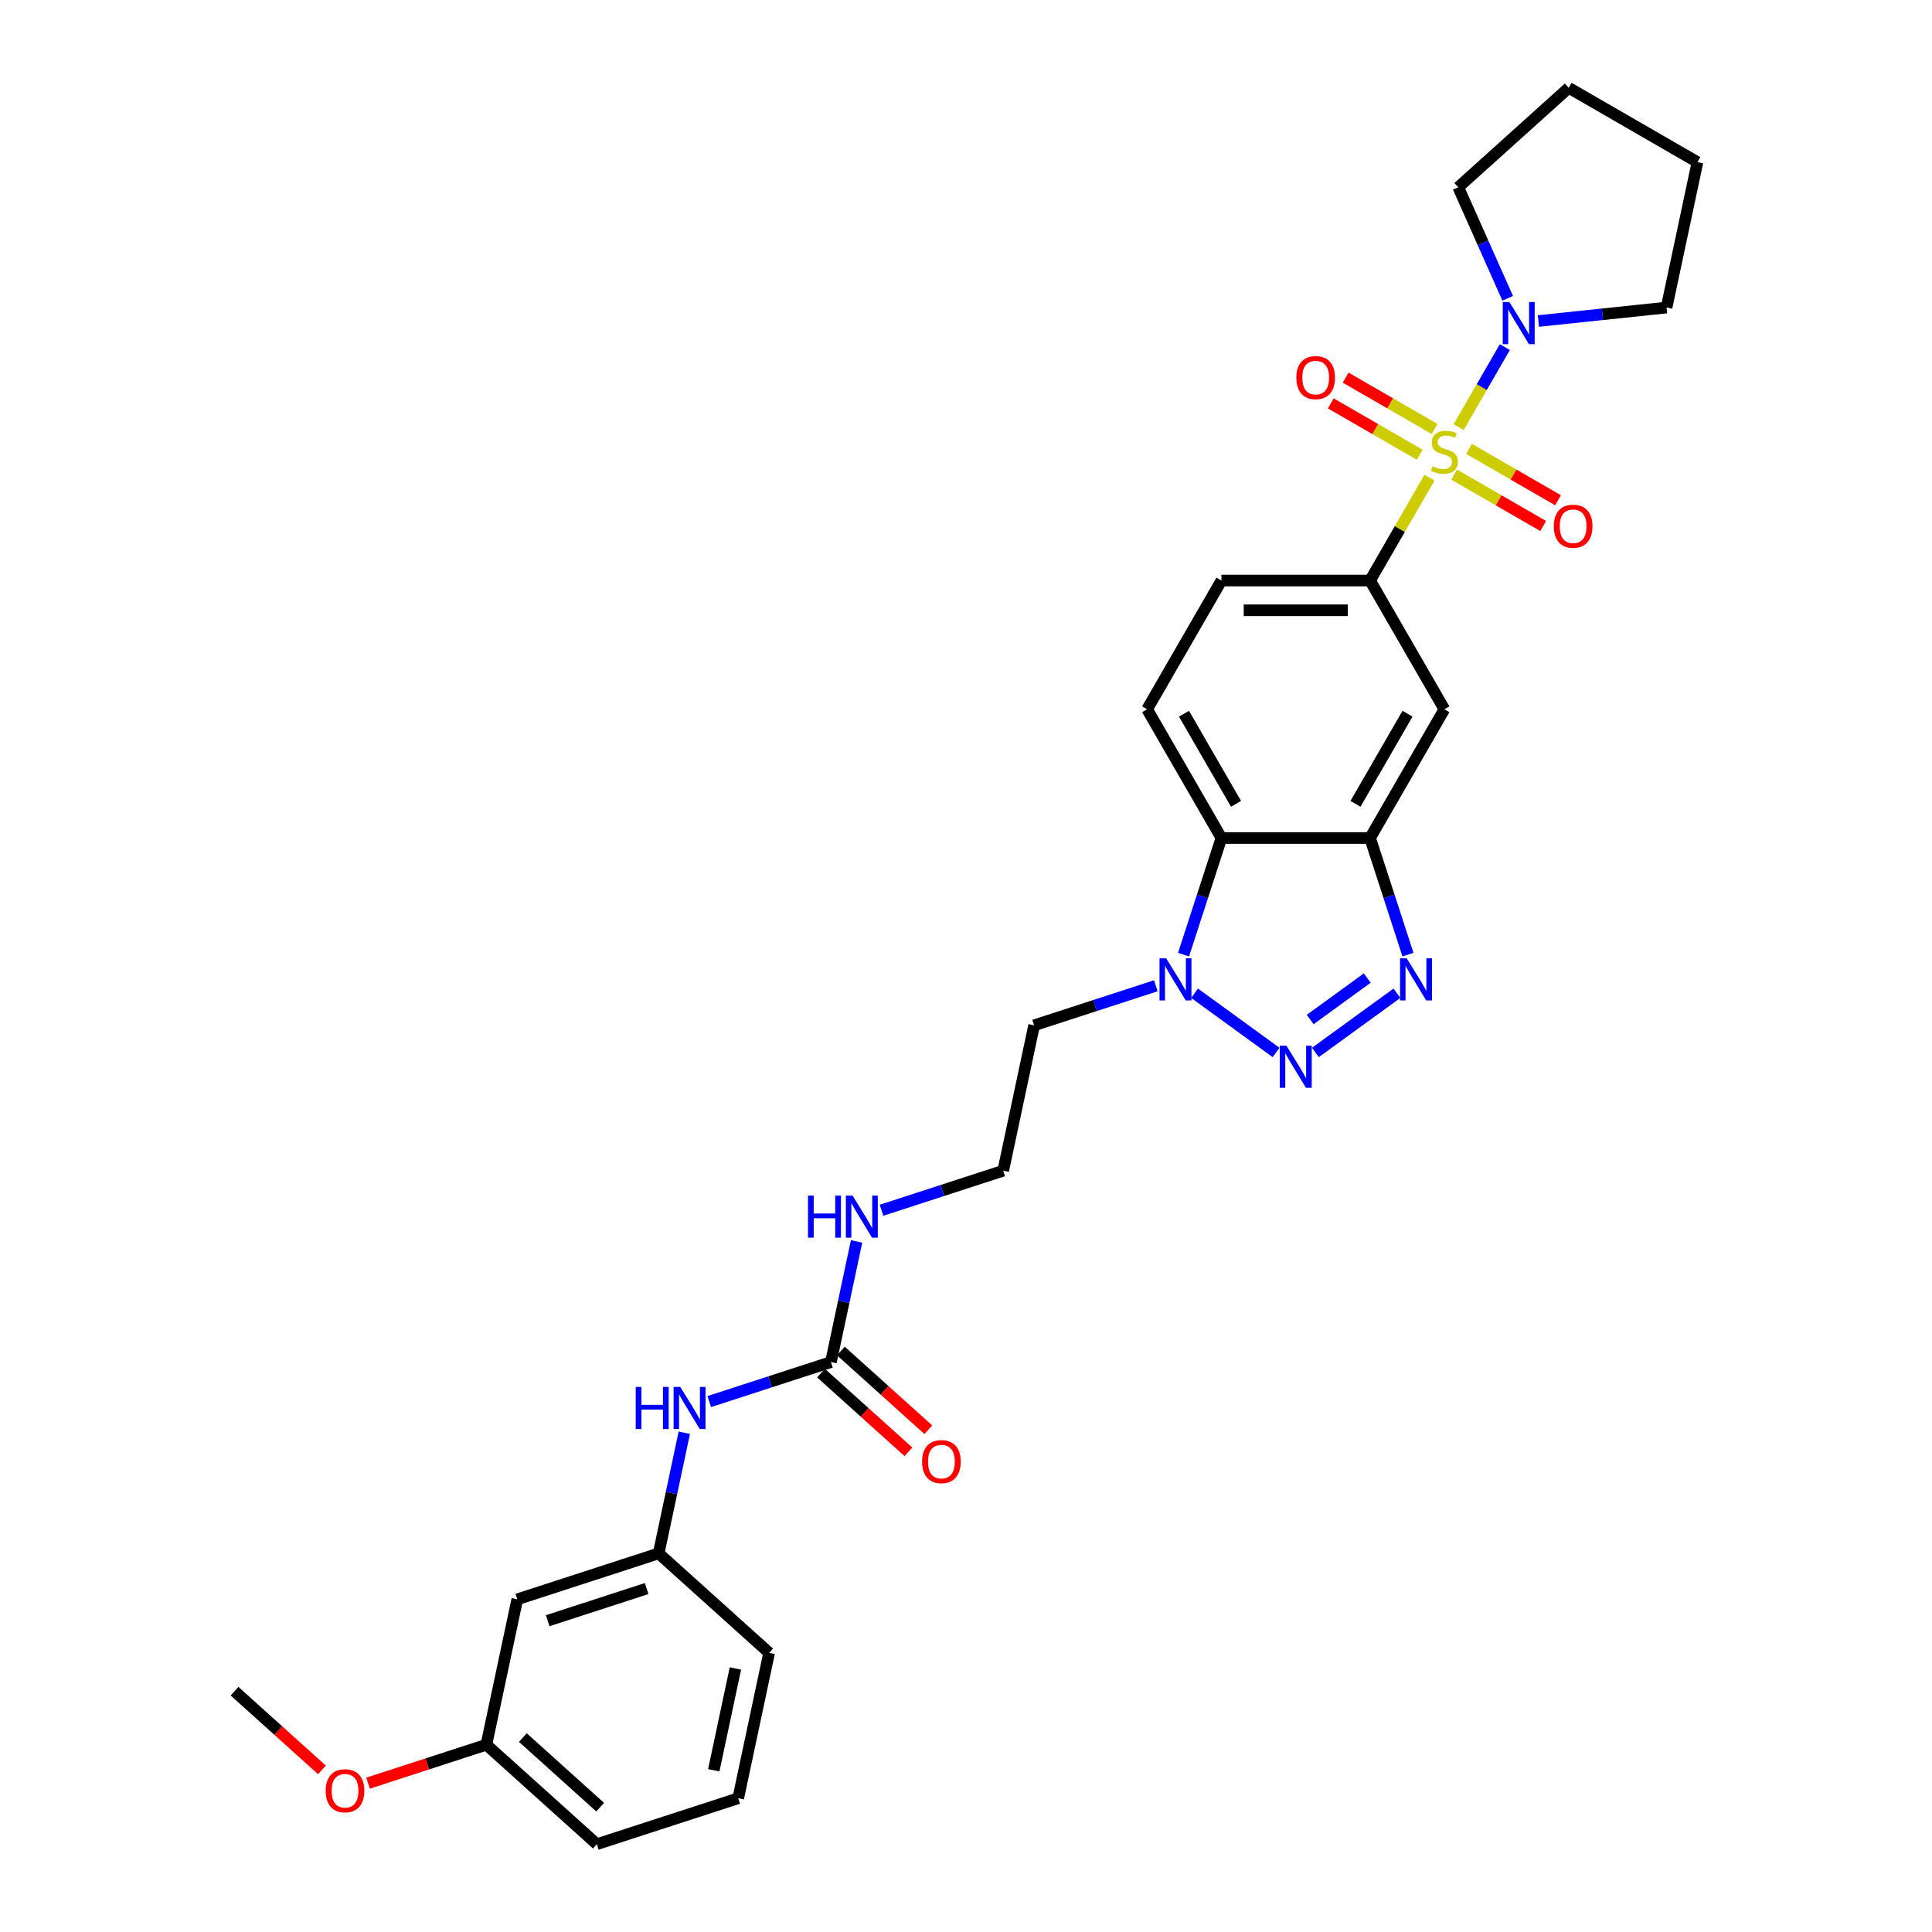 <?xml version='1.0' encoding='iso-8859-1'?>
<svg version='1.1' baseProfile='full'
              xmlns='http://www.w3.org/2000/svg'
                      xmlns:rdkit='http://www.rdkit.org/xml'
                      xmlns:xlink='http://www.w3.org/1999/xlink'
                  xml:space='preserve'
width='1000px' height='1000px' viewBox='0 0 1000 1000'>
<!-- END OF HEADER -->
<rect style='opacity:1.0;fill:#FFFFFF;stroke:none' width='1000' height='1000' x='0' y='0'> </rect>
<path class='bond-5' d='M 739.897,247.229 L 724.522,273.859' style='fill:none;fill-rule:evenodd;stroke:#CCCC00;stroke-width:6px;stroke-linecap:butt;stroke-linejoin:miter;stroke-opacity:1' />
<path class='bond-5' d='M 724.522,273.859 L 709.147,300.489' style='fill:none;fill-rule:evenodd;stroke:#000000;stroke-width:6px;stroke-linecap:butt;stroke-linejoin:miter;stroke-opacity:1' />
<path class='bond-6' d='M 755,221.07 L 766.95,200.372' style='fill:none;fill-rule:evenodd;stroke:#CCCC00;stroke-width:6px;stroke-linecap:butt;stroke-linejoin:miter;stroke-opacity:1' />
<path class='bond-6' d='M 766.95,200.372 L 778.9,179.674' style='fill:none;fill-rule:evenodd;stroke:#0000FF;stroke-width:6px;stroke-linecap:butt;stroke-linejoin:miter;stroke-opacity:1' />
<path class='bond-9' d='M 752.68,245.664 L 775.707,258.959' style='fill:none;fill-rule:evenodd;stroke:#CCCC00;stroke-width:6px;stroke-linecap:butt;stroke-linejoin:miter;stroke-opacity:1' />
<path class='bond-9' d='M 775.707,258.959 L 798.734,272.253' style='fill:none;fill-rule:evenodd;stroke:#FF0000;stroke-width:6px;stroke-linecap:butt;stroke-linejoin:miter;stroke-opacity:1' />
<path class='bond-9' d='M 760.374,232.338 L 783.401,245.632' style='fill:none;fill-rule:evenodd;stroke:#CCCC00;stroke-width:6px;stroke-linecap:butt;stroke-linejoin:miter;stroke-opacity:1' />
<path class='bond-9' d='M 783.401,245.632 L 806.428,258.927' style='fill:none;fill-rule:evenodd;stroke:#FF0000;stroke-width:6px;stroke-linecap:butt;stroke-linejoin:miter;stroke-opacity:1' />
<path class='bond-10' d='M 742.555,222.05 L 719.528,208.755' style='fill:none;fill-rule:evenodd;stroke:#CCCC00;stroke-width:6px;stroke-linecap:butt;stroke-linejoin:miter;stroke-opacity:1' />
<path class='bond-10' d='M 719.528,208.755 L 696.501,195.461' style='fill:none;fill-rule:evenodd;stroke:#FF0000;stroke-width:6px;stroke-linecap:butt;stroke-linejoin:miter;stroke-opacity:1' />
<path class='bond-10' d='M 734.861,235.376 L 711.834,222.082' style='fill:none;fill-rule:evenodd;stroke:#CCCC00;stroke-width:6px;stroke-linecap:butt;stroke-linejoin:miter;stroke-opacity:1' />
<path class='bond-10' d='M 711.834,222.082 L 688.807,208.787' style='fill:none;fill-rule:evenodd;stroke:#FF0000;stroke-width:6px;stroke-linecap:butt;stroke-linejoin:miter;stroke-opacity:1' />
<path class='bond-0' d='M 680.864,544.749 L 723.051,514.099' style='fill:none;fill-rule:evenodd;stroke:#0000FF;stroke-width:6px;stroke-linecap:butt;stroke-linejoin:miter;stroke-opacity:1' />
<path class='bond-0' d='M 678.148,527.703 L 707.678,506.247' style='fill:none;fill-rule:evenodd;stroke:#0000FF;stroke-width:6px;stroke-linecap:butt;stroke-linejoin:miter;stroke-opacity:1' />
<path class='bond-32' d='M 660.491,544.749 L 618.304,514.099' style='fill:none;fill-rule:evenodd;stroke:#0000FF;stroke-width:6px;stroke-linecap:butt;stroke-linejoin:miter;stroke-opacity:1' />
<path class='bond-1' d='M 728.758,494.108 L 718.953,463.93' style='fill:none;fill-rule:evenodd;stroke:#0000FF;stroke-width:6px;stroke-linecap:butt;stroke-linejoin:miter;stroke-opacity:1' />
<path class='bond-1' d='M 718.953,463.93 L 709.147,433.752' style='fill:none;fill-rule:evenodd;stroke:#000000;stroke-width:6px;stroke-linecap:butt;stroke-linejoin:miter;stroke-opacity:1' />
<path class='bond-2' d='M 709.147,433.752 L 747.617,367.121' style='fill:none;fill-rule:evenodd;stroke:#000000;stroke-width:6px;stroke-linecap:butt;stroke-linejoin:miter;stroke-opacity:1' />
<path class='bond-2' d='M 701.592,416.064 L 728.521,369.421' style='fill:none;fill-rule:evenodd;stroke:#000000;stroke-width:6px;stroke-linecap:butt;stroke-linejoin:miter;stroke-opacity:1' />
<path class='bond-31' d='M 709.147,433.752 L 632.208,433.752' style='fill:none;fill-rule:evenodd;stroke:#000000;stroke-width:6px;stroke-linecap:butt;stroke-linejoin:miter;stroke-opacity:1' />
<path class='bond-3' d='M 612.597,494.108 L 622.402,463.93' style='fill:none;fill-rule:evenodd;stroke:#0000FF;stroke-width:6px;stroke-linecap:butt;stroke-linejoin:miter;stroke-opacity:1' />
<path class='bond-3' d='M 622.402,463.93 L 632.208,433.752' style='fill:none;fill-rule:evenodd;stroke:#000000;stroke-width:6px;stroke-linecap:butt;stroke-linejoin:miter;stroke-opacity:1' />
<path class='bond-18' d='M 598.245,510.236 L 566.752,520.469' style='fill:none;fill-rule:evenodd;stroke:#0000FF;stroke-width:6px;stroke-linecap:butt;stroke-linejoin:miter;stroke-opacity:1' />
<path class='bond-18' d='M 566.752,520.469 L 535.258,530.702' style='fill:none;fill-rule:evenodd;stroke:#000000;stroke-width:6px;stroke-linecap:butt;stroke-linejoin:miter;stroke-opacity:1' />
<path class='bond-4' d='M 632.208,433.752 L 593.738,367.121' style='fill:none;fill-rule:evenodd;stroke:#000000;stroke-width:6px;stroke-linecap:butt;stroke-linejoin:miter;stroke-opacity:1' />
<path class='bond-4' d='M 639.764,416.064 L 612.835,369.421' style='fill:none;fill-rule:evenodd;stroke:#000000;stroke-width:6px;stroke-linecap:butt;stroke-linejoin:miter;stroke-opacity:1' />
<path class='bond-7' d='M 709.147,300.489 L 747.617,367.121' style='fill:none;fill-rule:evenodd;stroke:#000000;stroke-width:6px;stroke-linecap:butt;stroke-linejoin:miter;stroke-opacity:1' />
<path class='bond-13' d='M 709.147,300.489 L 632.208,300.489' style='fill:none;fill-rule:evenodd;stroke:#000000;stroke-width:6px;stroke-linecap:butt;stroke-linejoin:miter;stroke-opacity:1' />
<path class='bond-13' d='M 697.607,315.877 L 643.749,315.877' style='fill:none;fill-rule:evenodd;stroke:#000000;stroke-width:6px;stroke-linecap:butt;stroke-linejoin:miter;stroke-opacity:1' />
<path class='bond-21' d='M 780.38,154.407 L 767.587,125.672' style='fill:none;fill-rule:evenodd;stroke:#0000FF;stroke-width:6px;stroke-linecap:butt;stroke-linejoin:miter;stroke-opacity:1' />
<path class='bond-21' d='M 767.587,125.672 L 754.793,96.937' style='fill:none;fill-rule:evenodd;stroke:#000000;stroke-width:6px;stroke-linecap:butt;stroke-linejoin:miter;stroke-opacity:1' />
<path class='bond-22' d='M 796.274,166.155 L 829.44,162.669' style='fill:none;fill-rule:evenodd;stroke:#0000FF;stroke-width:6px;stroke-linecap:butt;stroke-linejoin:miter;stroke-opacity:1' />
<path class='bond-22' d='M 829.44,162.669 L 862.605,159.183' style='fill:none;fill-rule:evenodd;stroke:#000000;stroke-width:6px;stroke-linecap:butt;stroke-linejoin:miter;stroke-opacity:1' />
<path class='bond-8' d='M 430.091,704.995 L 436.727,673.774' style='fill:none;fill-rule:evenodd;stroke:#000000;stroke-width:6px;stroke-linecap:butt;stroke-linejoin:miter;stroke-opacity:1' />
<path class='bond-8' d='M 436.727,673.774 L 443.363,642.554' style='fill:none;fill-rule:evenodd;stroke:#0000FF;stroke-width:6px;stroke-linecap:butt;stroke-linejoin:miter;stroke-opacity:1' />
<path class='bond-12' d='M 430.091,704.995 L 398.597,715.227' style='fill:none;fill-rule:evenodd;stroke:#000000;stroke-width:6px;stroke-linecap:butt;stroke-linejoin:miter;stroke-opacity:1' />
<path class='bond-12' d='M 398.597,715.227 L 367.103,725.46' style='fill:none;fill-rule:evenodd;stroke:#0000FF;stroke-width:6px;stroke-linecap:butt;stroke-linejoin:miter;stroke-opacity:1' />
<path class='bond-14' d='M 424.942,710.712 L 447.568,731.085' style='fill:none;fill-rule:evenodd;stroke:#000000;stroke-width:6px;stroke-linecap:butt;stroke-linejoin:miter;stroke-opacity:1' />
<path class='bond-14' d='M 447.568,731.085 L 470.194,751.457' style='fill:none;fill-rule:evenodd;stroke:#FF0000;stroke-width:6px;stroke-linecap:butt;stroke-linejoin:miter;stroke-opacity:1' />
<path class='bond-14' d='M 435.239,699.277 L 457.865,719.649' style='fill:none;fill-rule:evenodd;stroke:#000000;stroke-width:6px;stroke-linecap:butt;stroke-linejoin:miter;stroke-opacity:1' />
<path class='bond-14' d='M 457.865,719.649 L 480.491,740.022' style='fill:none;fill-rule:evenodd;stroke:#FF0000;stroke-width:6px;stroke-linecap:butt;stroke-linejoin:miter;stroke-opacity:1' />
<path class='bond-11' d='M 593.738,367.121 L 632.208,300.489' style='fill:none;fill-rule:evenodd;stroke:#000000;stroke-width:6px;stroke-linecap:butt;stroke-linejoin:miter;stroke-opacity:1' />
<path class='bond-15' d='M 354.192,741.588 L 347.556,772.808' style='fill:none;fill-rule:evenodd;stroke:#0000FF;stroke-width:6px;stroke-linecap:butt;stroke-linejoin:miter;stroke-opacity:1' />
<path class='bond-15' d='M 347.556,772.808 L 340.92,804.029' style='fill:none;fill-rule:evenodd;stroke:#000000;stroke-width:6px;stroke-linecap:butt;stroke-linejoin:miter;stroke-opacity:1' />
<path class='bond-16' d='M 340.92,804.029 L 267.746,827.804' style='fill:none;fill-rule:evenodd;stroke:#000000;stroke-width:6px;stroke-linecap:butt;stroke-linejoin:miter;stroke-opacity:1' />
<path class='bond-16' d='M 334.699,822.23 L 283.477,838.873' style='fill:none;fill-rule:evenodd;stroke:#000000;stroke-width:6px;stroke-linecap:butt;stroke-linejoin:miter;stroke-opacity:1' />
<path class='bond-25' d='M 340.92,804.029 L 398.097,855.511' style='fill:none;fill-rule:evenodd;stroke:#000000;stroke-width:6px;stroke-linecap:butt;stroke-linejoin:miter;stroke-opacity:1' />
<path class='bond-19' d='M 267.746,827.804 L 251.749,903.063' style='fill:none;fill-rule:evenodd;stroke:#000000;stroke-width:6px;stroke-linecap:butt;stroke-linejoin:miter;stroke-opacity:1' />
<path class='bond-17' d='M 456.274,626.426 L 487.768,616.193' style='fill:none;fill-rule:evenodd;stroke:#0000FF;stroke-width:6px;stroke-linecap:butt;stroke-linejoin:miter;stroke-opacity:1' />
<path class='bond-17' d='M 487.768,616.193 L 519.261,605.96' style='fill:none;fill-rule:evenodd;stroke:#000000;stroke-width:6px;stroke-linecap:butt;stroke-linejoin:miter;stroke-opacity:1' />
<path class='bond-20' d='M 535.258,530.702 L 519.261,605.96' style='fill:none;fill-rule:evenodd;stroke:#000000;stroke-width:6px;stroke-linecap:butt;stroke-linejoin:miter;stroke-opacity:1' />
<path class='bond-23' d='M 251.749,903.063 L 221.125,913.013' style='fill:none;fill-rule:evenodd;stroke:#000000;stroke-width:6px;stroke-linecap:butt;stroke-linejoin:miter;stroke-opacity:1' />
<path class='bond-23' d='M 221.125,913.013 L 190.501,922.964' style='fill:none;fill-rule:evenodd;stroke:#FF0000;stroke-width:6px;stroke-linecap:butt;stroke-linejoin:miter;stroke-opacity:1' />
<path class='bond-33' d='M 251.749,903.063 L 308.927,954.545' style='fill:none;fill-rule:evenodd;stroke:#000000;stroke-width:6px;stroke-linecap:butt;stroke-linejoin:miter;stroke-opacity:1' />
<path class='bond-33' d='M 270.622,899.35 L 310.647,935.388' style='fill:none;fill-rule:evenodd;stroke:#000000;stroke-width:6px;stroke-linecap:butt;stroke-linejoin:miter;stroke-opacity:1' />
<path class='bond-29' d='M 754.793,96.937 L 811.97,45.455' style='fill:none;fill-rule:evenodd;stroke:#000000;stroke-width:6px;stroke-linecap:butt;stroke-linejoin:miter;stroke-opacity:1' />
<path class='bond-28' d='M 862.605,159.183 L 878.602,83.924' style='fill:none;fill-rule:evenodd;stroke:#000000;stroke-width:6px;stroke-linecap:butt;stroke-linejoin:miter;stroke-opacity:1' />
<path class='bond-27' d='M 166.65,916.1 L 144.024,895.728' style='fill:none;fill-rule:evenodd;stroke:#FF0000;stroke-width:6px;stroke-linecap:butt;stroke-linejoin:miter;stroke-opacity:1' />
<path class='bond-27' d='M 144.024,895.728 L 121.398,875.356' style='fill:none;fill-rule:evenodd;stroke:#000000;stroke-width:6px;stroke-linecap:butt;stroke-linejoin:miter;stroke-opacity:1' />
<path class='bond-24' d='M 382.101,930.77 L 398.097,855.511' style='fill:none;fill-rule:evenodd;stroke:#000000;stroke-width:6px;stroke-linecap:butt;stroke-linejoin:miter;stroke-opacity:1' />
<path class='bond-24' d='M 369.448,916.282 L 380.646,863.601' style='fill:none;fill-rule:evenodd;stroke:#000000;stroke-width:6px;stroke-linecap:butt;stroke-linejoin:miter;stroke-opacity:1' />
<path class='bond-26' d='M 382.101,930.77 L 308.927,954.545' style='fill:none;fill-rule:evenodd;stroke:#000000;stroke-width:6px;stroke-linecap:butt;stroke-linejoin:miter;stroke-opacity:1' />
<path class='bond-30' d='M 878.602,83.924 L 811.97,45.455' style='fill:none;fill-rule:evenodd;stroke:#000000;stroke-width:6px;stroke-linecap:butt;stroke-linejoin:miter;stroke-opacity:1' />
<path  class='atom-0' d='M 741.462 241.336
Q 741.708 241.428, 742.724 241.859
Q 743.74 242.29, 744.848 242.567
Q 745.986 242.813, 747.094 242.813
Q 749.156 242.813, 750.356 241.828
Q 751.557 240.812, 751.557 239.058
Q 751.557 237.858, 750.941 237.119
Q 750.356 236.381, 749.433 235.981
Q 748.51 235.58, 746.971 235.119
Q 745.032 234.534, 743.863 233.98
Q 742.724 233.426, 741.893 232.257
Q 741.093 231.087, 741.093 229.117
Q 741.093 226.378, 742.939 224.686
Q 744.817 222.993, 748.51 222.993
Q 751.033 222.993, 753.896 224.193
L 753.188 226.563
Q 750.572 225.486, 748.602 225.486
Q 746.479 225.486, 745.309 226.378
Q 744.14 227.24, 744.17 228.748
Q 744.17 229.918, 744.755 230.626
Q 745.371 231.333, 746.232 231.733
Q 747.125 232.134, 748.602 232.595
Q 750.572 233.211, 751.741 233.826
Q 752.911 234.442, 753.742 235.704
Q 754.603 236.935, 754.603 239.058
Q 754.603 242.074, 752.572 243.705
Q 750.572 245.306, 747.217 245.306
Q 745.278 245.306, 743.801 244.875
Q 742.355 244.475, 740.631 243.767
L 741.462 241.336
' fill='#CCCC00'/>
<path  class='atom-1' d='M 665.861 541.256
L 673.001 552.797
Q 673.709 553.935, 674.848 555.997
Q 675.986 558.059, 676.048 558.182
L 676.048 541.256
L 678.941 541.256
L 678.941 563.045
L 675.956 563.045
L 668.292 550.427
Q 667.4 548.95, 666.446 547.257
Q 665.523 545.564, 665.246 545.041
L 665.246 563.045
L 662.414 563.045
L 662.414 541.256
L 665.861 541.256
' fill='#0000FF'/>
<path  class='atom-2' d='M 728.107 496.032
L 735.247 507.573
Q 735.955 508.711, 737.093 510.773
Q 738.232 512.835, 738.294 512.958
L 738.294 496.032
L 741.187 496.032
L 741.187 517.821
L 738.201 517.821
L 730.538 505.203
Q 729.646 503.726, 728.691 502.033
Q 727.768 500.34, 727.491 499.817
L 727.491 517.821
L 724.66 517.821
L 724.66 496.032
L 728.107 496.032
' fill='#0000FF'/>
<path  class='atom-4' d='M 603.616 496.032
L 610.756 507.573
Q 611.464 508.711, 612.602 510.773
Q 613.741 512.835, 613.802 512.958
L 613.802 496.032
L 616.695 496.032
L 616.695 517.821
L 613.71 517.821
L 606.047 505.203
Q 605.154 503.726, 604.2 502.033
Q 603.277 500.34, 603 499.817
L 603 517.821
L 600.169 517.821
L 600.169 496.032
L 603.616 496.032
' fill='#0000FF'/>
<path  class='atom-7' d='M 781.271 156.331
L 788.411 167.872
Q 789.119 169.01, 790.257 171.072
Q 791.396 173.134, 791.458 173.257
L 791.458 156.331
L 794.351 156.331
L 794.351 178.12
L 791.365 178.12
L 783.702 165.502
Q 782.81 164.025, 781.856 162.332
Q 780.932 160.639, 780.655 160.116
L 780.655 178.12
L 777.824 178.12
L 777.824 156.331
L 781.271 156.331
' fill='#0000FF'/>
<path  class='atom-10' d='M 804.247 272.388
Q 804.247 267.157, 806.832 264.233
Q 809.417 261.309, 814.249 261.309
Q 819.081 261.309, 821.666 264.233
Q 824.251 267.157, 824.251 272.388
Q 824.251 277.682, 821.635 280.698
Q 819.019 283.683, 814.249 283.683
Q 809.448 283.683, 806.832 280.698
Q 804.247 277.713, 804.247 272.388
M 814.249 281.221
Q 817.573 281.221, 819.358 279.005
Q 821.174 276.759, 821.174 272.388
Q 821.174 268.111, 819.358 265.956
Q 817.573 263.771, 814.249 263.771
Q 810.925 263.771, 809.11 265.925
Q 807.325 268.08, 807.325 272.388
Q 807.325 276.789, 809.11 279.005
Q 810.925 281.221, 814.249 281.221
' fill='#FF0000'/>
<path  class='atom-11' d='M 670.983 195.449
Q 670.983 190.217, 673.569 187.293
Q 676.154 184.369, 680.986 184.369
Q 685.817 184.369, 688.403 187.293
Q 690.988 190.217, 690.988 195.449
Q 690.988 200.742, 688.372 203.758
Q 685.756 206.743, 680.986 206.743
Q 676.185 206.743, 673.569 203.758
Q 670.983 200.773, 670.983 195.449
M 680.986 204.281
Q 684.309 204.281, 686.094 202.065
Q 687.91 199.819, 687.91 195.449
Q 687.91 191.171, 686.094 189.017
Q 684.309 186.831, 680.986 186.831
Q 677.662 186.831, 675.846 188.986
Q 674.061 191.14, 674.061 195.449
Q 674.061 199.85, 675.846 202.065
Q 677.662 204.281, 680.986 204.281
' fill='#FF0000'/>
<path  class='atom-13' d='M 329.049 717.876
L 332.004 717.876
L 332.004 727.139
L 343.144 727.139
L 343.144 717.876
L 346.099 717.876
L 346.099 739.665
L 343.144 739.665
L 343.144 729.601
L 332.004 729.601
L 332.004 739.665
L 329.049 739.665
L 329.049 717.876
' fill='#0000FF'/>
<path  class='atom-13' d='M 352.1 717.876
L 359.24 729.416
Q 359.948 730.555, 361.087 732.617
Q 362.225 734.679, 362.287 734.802
L 362.287 717.876
L 365.18 717.876
L 365.18 739.665
L 362.195 739.665
L 354.531 727.047
Q 353.639 725.57, 352.685 723.877
Q 351.762 722.184, 351.485 721.661
L 351.485 739.665
L 348.653 739.665
L 348.653 717.876
L 352.1 717.876
' fill='#0000FF'/>
<path  class='atom-15' d='M 477.266 756.539
Q 477.266 751.307, 479.851 748.383
Q 482.436 745.459, 487.268 745.459
Q 492.1 745.459, 494.685 748.383
Q 497.27 751.307, 497.27 756.539
Q 497.27 761.832, 494.654 764.848
Q 492.038 767.834, 487.268 767.834
Q 482.467 767.834, 479.851 764.848
Q 477.266 761.863, 477.266 756.539
M 487.268 765.371
Q 490.592 765.371, 492.377 763.156
Q 494.193 760.909, 494.193 756.539
Q 494.193 752.261, 492.377 750.107
Q 490.592 747.922, 487.268 747.922
Q 483.944 747.922, 482.128 750.076
Q 480.343 752.23, 480.343 756.539
Q 480.343 760.94, 482.128 763.156
Q 483.944 765.371, 487.268 765.371
' fill='#FF0000'/>
<path  class='atom-18' d='M 418.22 618.841
L 421.174 618.841
L 421.174 628.105
L 432.315 628.105
L 432.315 618.841
L 435.27 618.841
L 435.27 640.631
L 432.315 640.631
L 432.315 630.567
L 421.174 630.567
L 421.174 640.631
L 418.22 640.631
L 418.22 618.841
' fill='#0000FF'/>
<path  class='atom-18' d='M 441.271 618.841
L 448.411 630.382
Q 449.119 631.521, 450.257 633.583
Q 451.396 635.645, 451.458 635.768
L 451.458 618.841
L 454.351 618.841
L 454.351 640.631
L 451.365 640.631
L 443.702 628.013
Q 442.81 626.535, 441.856 624.843
Q 440.932 623.15, 440.655 622.627
L 440.655 640.631
L 437.824 640.631
L 437.824 618.841
L 441.271 618.841
' fill='#0000FF'/>
<path  class='atom-24' d='M 168.573 926.9
Q 168.573 921.668, 171.158 918.744
Q 173.743 915.821, 178.575 915.821
Q 183.407 915.821, 185.992 918.744
Q 188.577 921.668, 188.577 926.9
Q 188.577 932.193, 185.961 935.209
Q 183.345 938.195, 178.575 938.195
Q 173.774 938.195, 171.158 935.209
Q 168.573 932.224, 168.573 926.9
M 178.575 935.733
Q 181.899 935.733, 183.684 933.517
Q 185.5 931.27, 185.5 926.9
Q 185.5 922.622, 183.684 920.468
Q 181.899 918.283, 178.575 918.283
Q 175.251 918.283, 173.436 920.437
Q 171.651 922.591, 171.651 926.9
Q 171.651 931.301, 173.436 933.517
Q 175.251 935.733, 178.575 935.733
' fill='#FF0000'/>
</svg>
